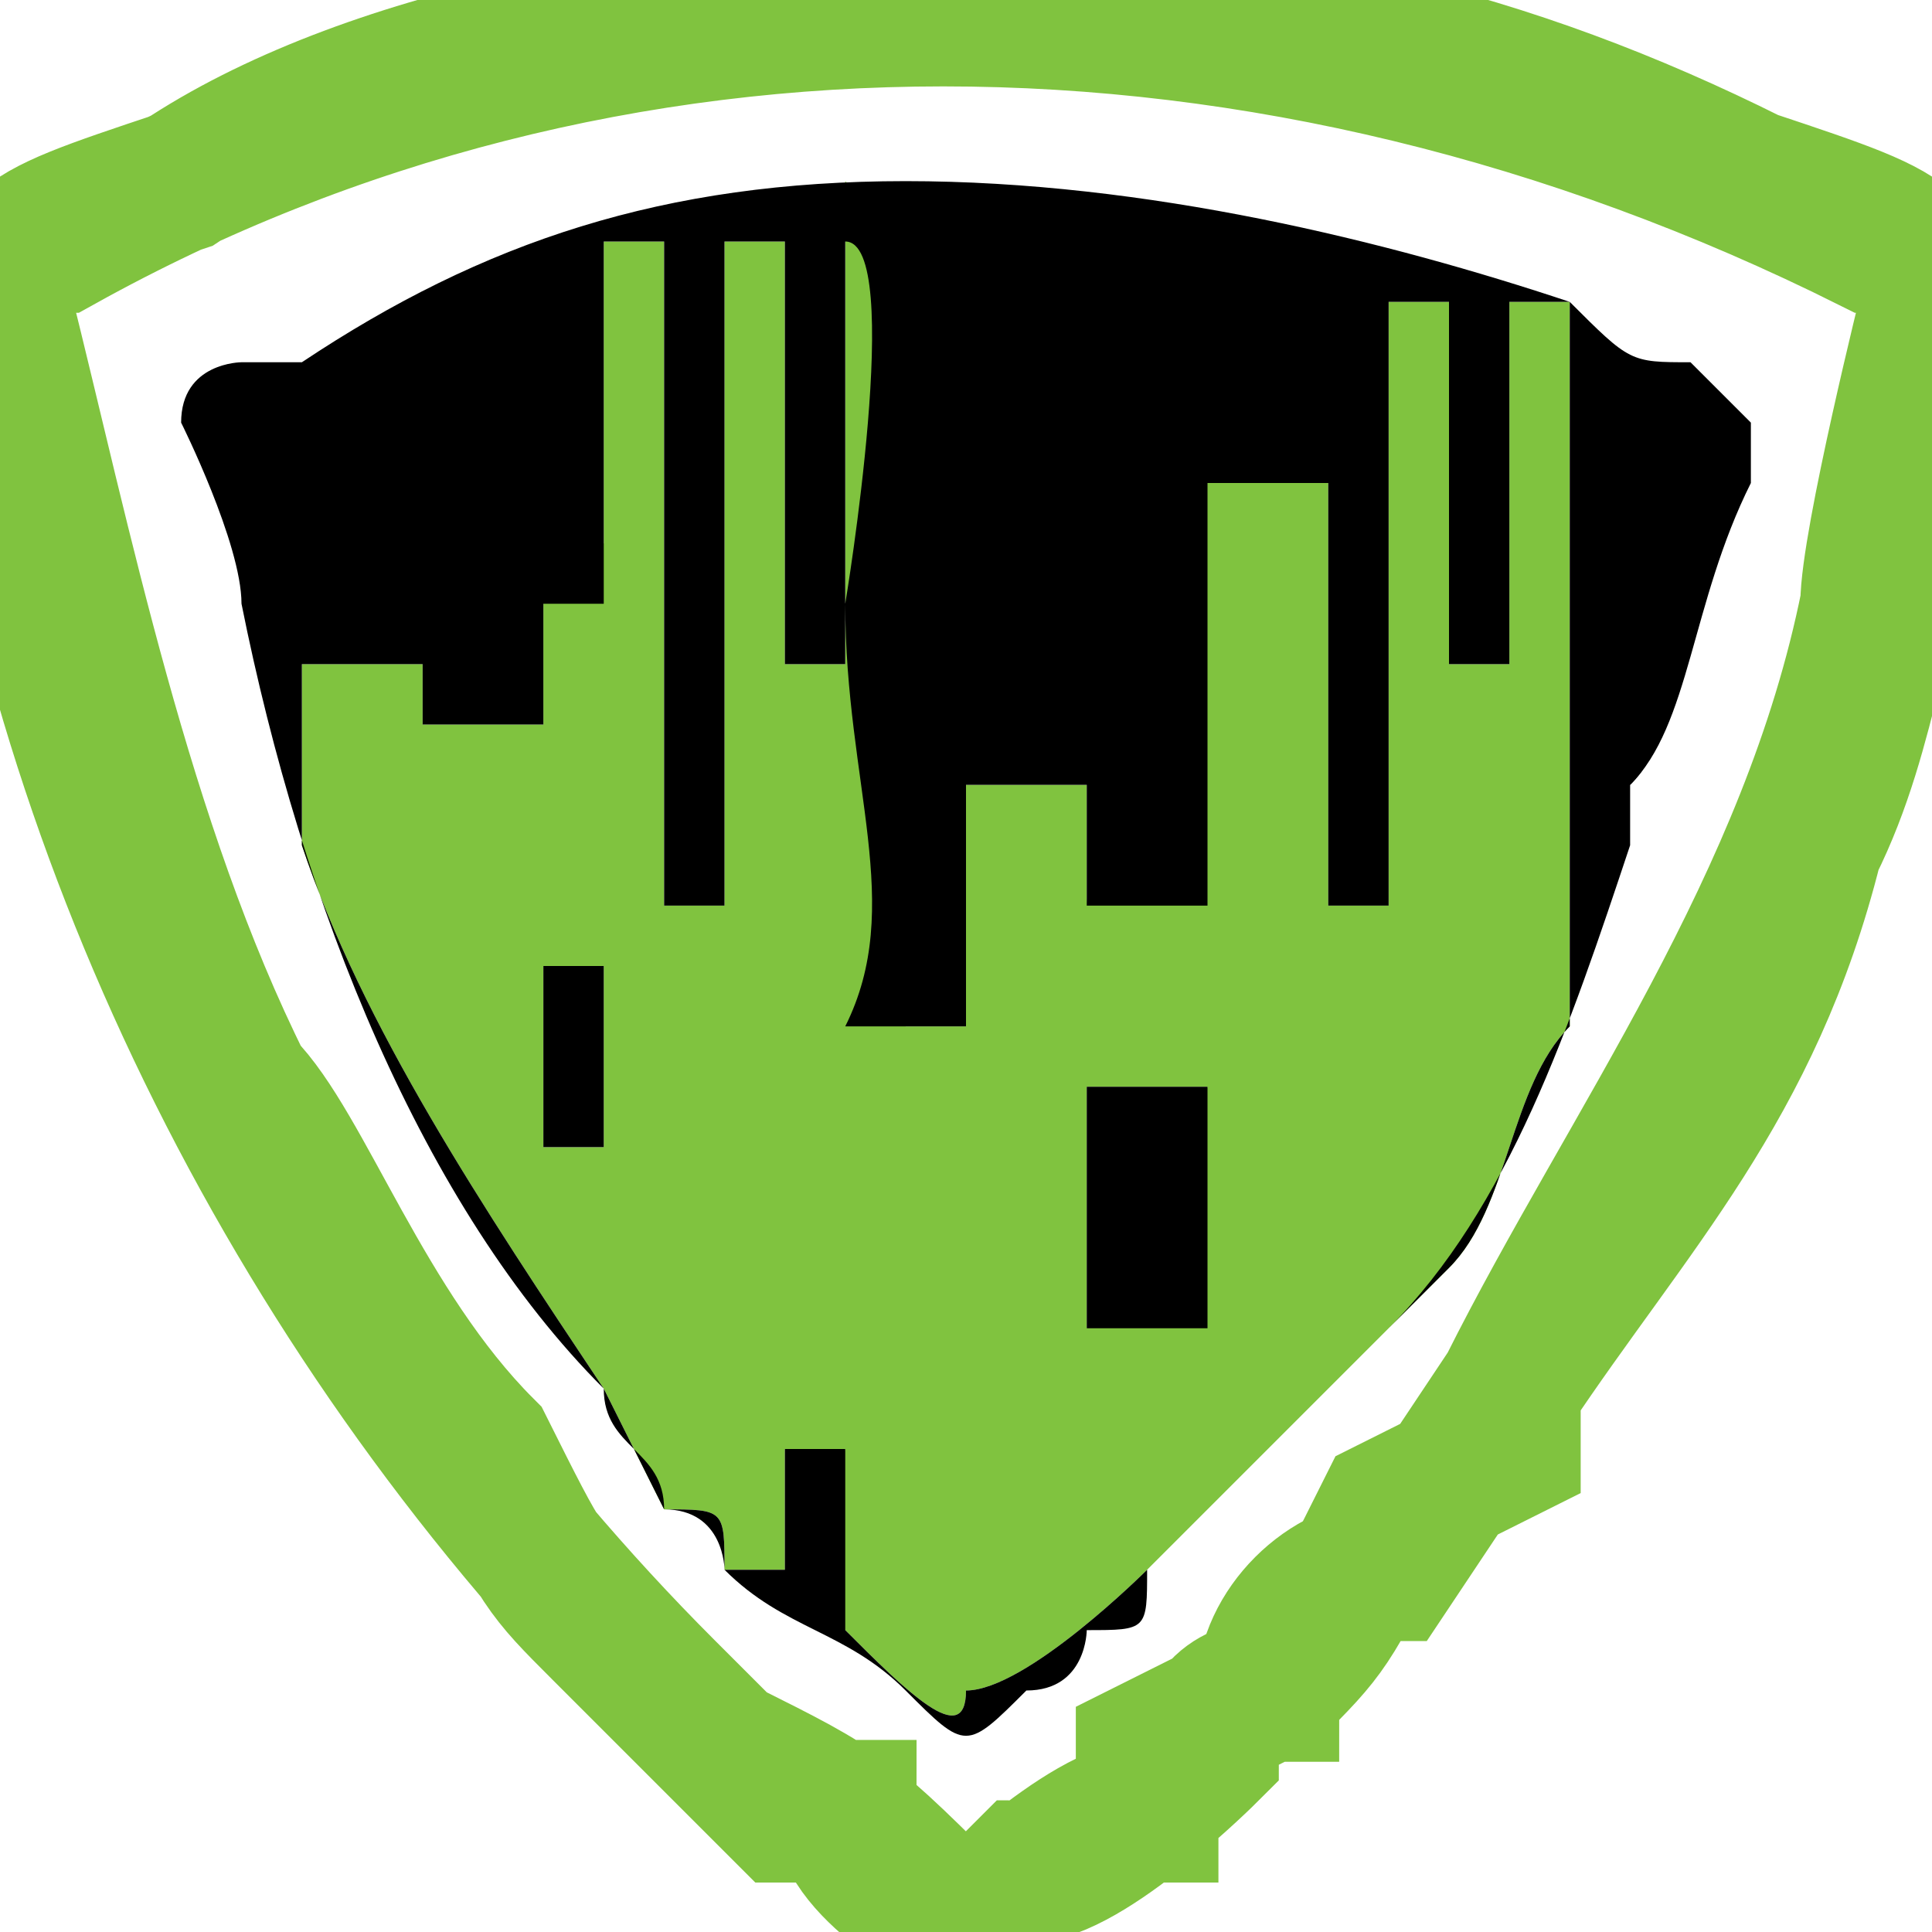 <?xml version="1.0" encoding="UTF-8"?> <svg xmlns="http://www.w3.org/2000/svg" xmlns:xlink="http://www.w3.org/1999/xlink" xml:space="preserve" width="32px" height="32px" version="1.1" style="shape-rendering:geometricPrecision; text-rendering:geometricPrecision; image-rendering:optimizeQuality; fill-rule:evenodd; clip-rule:evenodd" viewBox="0 0 32 32"> <defs> <style type="text/css"> .str0 {stroke:#80C33F;stroke-width:2.362} .fil1 {fill:black} .fil0 {fill:#80C33F} </style> </defs> <g id="Слой_x0020_1">  <g id="_1933997341040"> <path class="fil0" d="M20 18c0,0 -1,3 -1,3 0,0 -1,1 -1,1l0 -4 2 0zm-11 -2l1 0 0 3c0,0 0,0 0,0l-1 0c0,0 0,-3 0,-3zm5 1c0,0 1,0 1,0l0 -7c0,-1 0,-6 -1,-7l0 1 0 7 -1 0c0,-3 0,-5 0,-7l-1 0c0,0 0,0 0,0 0,0 0,0 0,0 0,0 0,0 0,0l0 0c0,4 0,7 0,11l-1 0 0 -11 -1 0 0 5c0,0 1,1 0,0 -1,0 -1,1 -1,1l0 -6 0 1c0,0 0,7 0,7l-2 0c0,0 0,-6 0,-7 0,0 0,0 0,1l0 5 -2 0 0 -5 0 0c0,1 0,6 0,7 0,1 0,1 0,1 1,3 3,6 5,9l1 2c1,0 1,0 1,1 0,0 1,0 1,0 0,-2 0,-1 0,-2 0,0 1,0 1,0 0,0 -1,3 0,3 1,1 2,2 2,1 1,0 3,-2 3,-2 2,-2 3,-3 5,-5 1,-1 1,-3 2,-4l0 0 0 -12 -1 0c0,0 0,4 0,5l0 1 -1 0 0 -6 -1 0 0 10 -1 0 0 -10c0,-1 0,-1 0,-1l0 4 -2 0c1,-1 0,-1 0,-4l0 0 0 0c0,1 -1,10 0,10l-1 0c-1,0 -1,1 -1,1 0,-1 0,-1 0,-1l0 -2c1,-3 0,-6 0,-8l0 0 0 0 0 9 -2 0 0 -8c0,-2 0,-1 0,-2l0 14 -2 0z"></path> <path class="fil1" d="M9 5c0,0 0,-1 0,0l0 5 1 0 0 -6 1 0 0 11 1 0c0,-4 0,-7 0,-11l0 0c0,0 0,0 0,0 0,0 0,0 0,0 0,0 0,0 0,0 0,0 0,0 0,0 0,0 0,0 0,0l1 0c0,2 0,4 0,7l1 0 0 -7c0,-1 0,0 0,0 0,0 0,0 0,0l0 0c1,0 0,6 0,6 0,3 1,5 0,7l2 0 0 -14c0,1 0,0 0,2l0 8 2 0 0 -9 0 0 0 0 0 11 2 0c0,-4 0,-7 0,-11l0 0c0,0 0,0 0,0l0 0 0 0c0,0 0,0 0,0l0 0 0 4 2 0 0 -4c0,0 0,0 0,1l0 10 1 0 0 -10 1 0 0 6 1 0 0 -6 1 0 0 12 0 0c-1,1 -1,3 -2,4 -2,2 -3,3 -5,5 0,0 -2,2 -3,2 0,1 -1,0 -2,-1l0 0 0 -3 -1 0 0 2 -1 0c0,-1 0,-1 -1,-1l-1 -2c-2,-3 -4,-6 -5,-9 0,0 0,0 0,-1 0,-1 0,-6 0,-7l0 0 0 5 2 0 0 -5c0,-1 0,-1 0,-1 0,1 0,7 0,7l2 0c0,0 0,-7 0,-7l0 0zm6 -2c-4,0 -7,1 -10,3 0,0 -1,0 -1,0 0,0 -1,0 -1,1 0,0 1,2 1,3 1,5 3,10 6,13 0,1 1,1 1,2 1,0 1,1 1,1 1,1 2,1 3,2 1,1 1,1 2,0 1,0 1,-1 1,-1 1,0 1,0 1,-1 1,-1 2,-2 3,-3l1 -1c2,-2 3,-5 4,-8 0,0 0,0 0,-1 1,-1 1,-3 2,-5 0,0 0,-1 0,-1 0,0 -1,-1 -1,-1 -1,0 -1,0 -2,-1 -3,-1 -7,-2 -11,-2z"></path> <path class="fil1" d="M27 6c0,0 0,0 0,0 0,1 0,3 0,4 0,1 1,2 0,3 0,2 0,-6 0,-7z"></path> <path class="fil0 str0" d="M0 5c0,-1 1,-1 1,-1 9,-5 20,-5 30,0 0,0 1,0 1,1 0,0 -1,4 -1,5 -1,5 -4,9 -6,13l-2 3c-1,0 -2,1 -2,2 0,0 -1,0 -1,1 0,0 -2,2 -3,2 0,0 0,0 0,0 0,0 -1,1 -1,1 0,0 0,0 0,0 -2,-2 -2,-2 -4,-3l-2 -2c-1,-1 -1,-1 -2,-3 0,0 0,0 0,0 -2,-2 -3,-5 -4,-6 -2,-4 -3,-9 -4,-13zm16 -5c-5,0 -10,1 -13,3 -3,1 -3,1 -3,3 1,8 5,16 11,22 0,0 0,0 1,1 0,0 0,0 1,1 0,0 0,0 1,0 0,1 2,2 2,2 0,0 2,-2 3,-2 0,0 0,0 0,-1l2 -1c1,-1 1,-1 2,-3l2 -1c0,0 0,-1 0,-1 2,-3 4,-5 5,-9 1,-2 1,-4 2,-6 0,-1 0,-2 0,-2 0,-2 0,-2 -3,-3 -4,-2 -8,-3 -13,-3z"></path> <polygon class="fil1" points="18,22 20,22 20,18 18,18 "></polygon> <polygon class="fil1" points="10,19 10,16 9,16 9,19 "></polygon> <path class="fil0" d="M27 13l0 0c0,0 0,0 0,-1l0 -2 0 -4c0,0 0,0 0,0l0 7z"></path> </g> </g> </svg> 